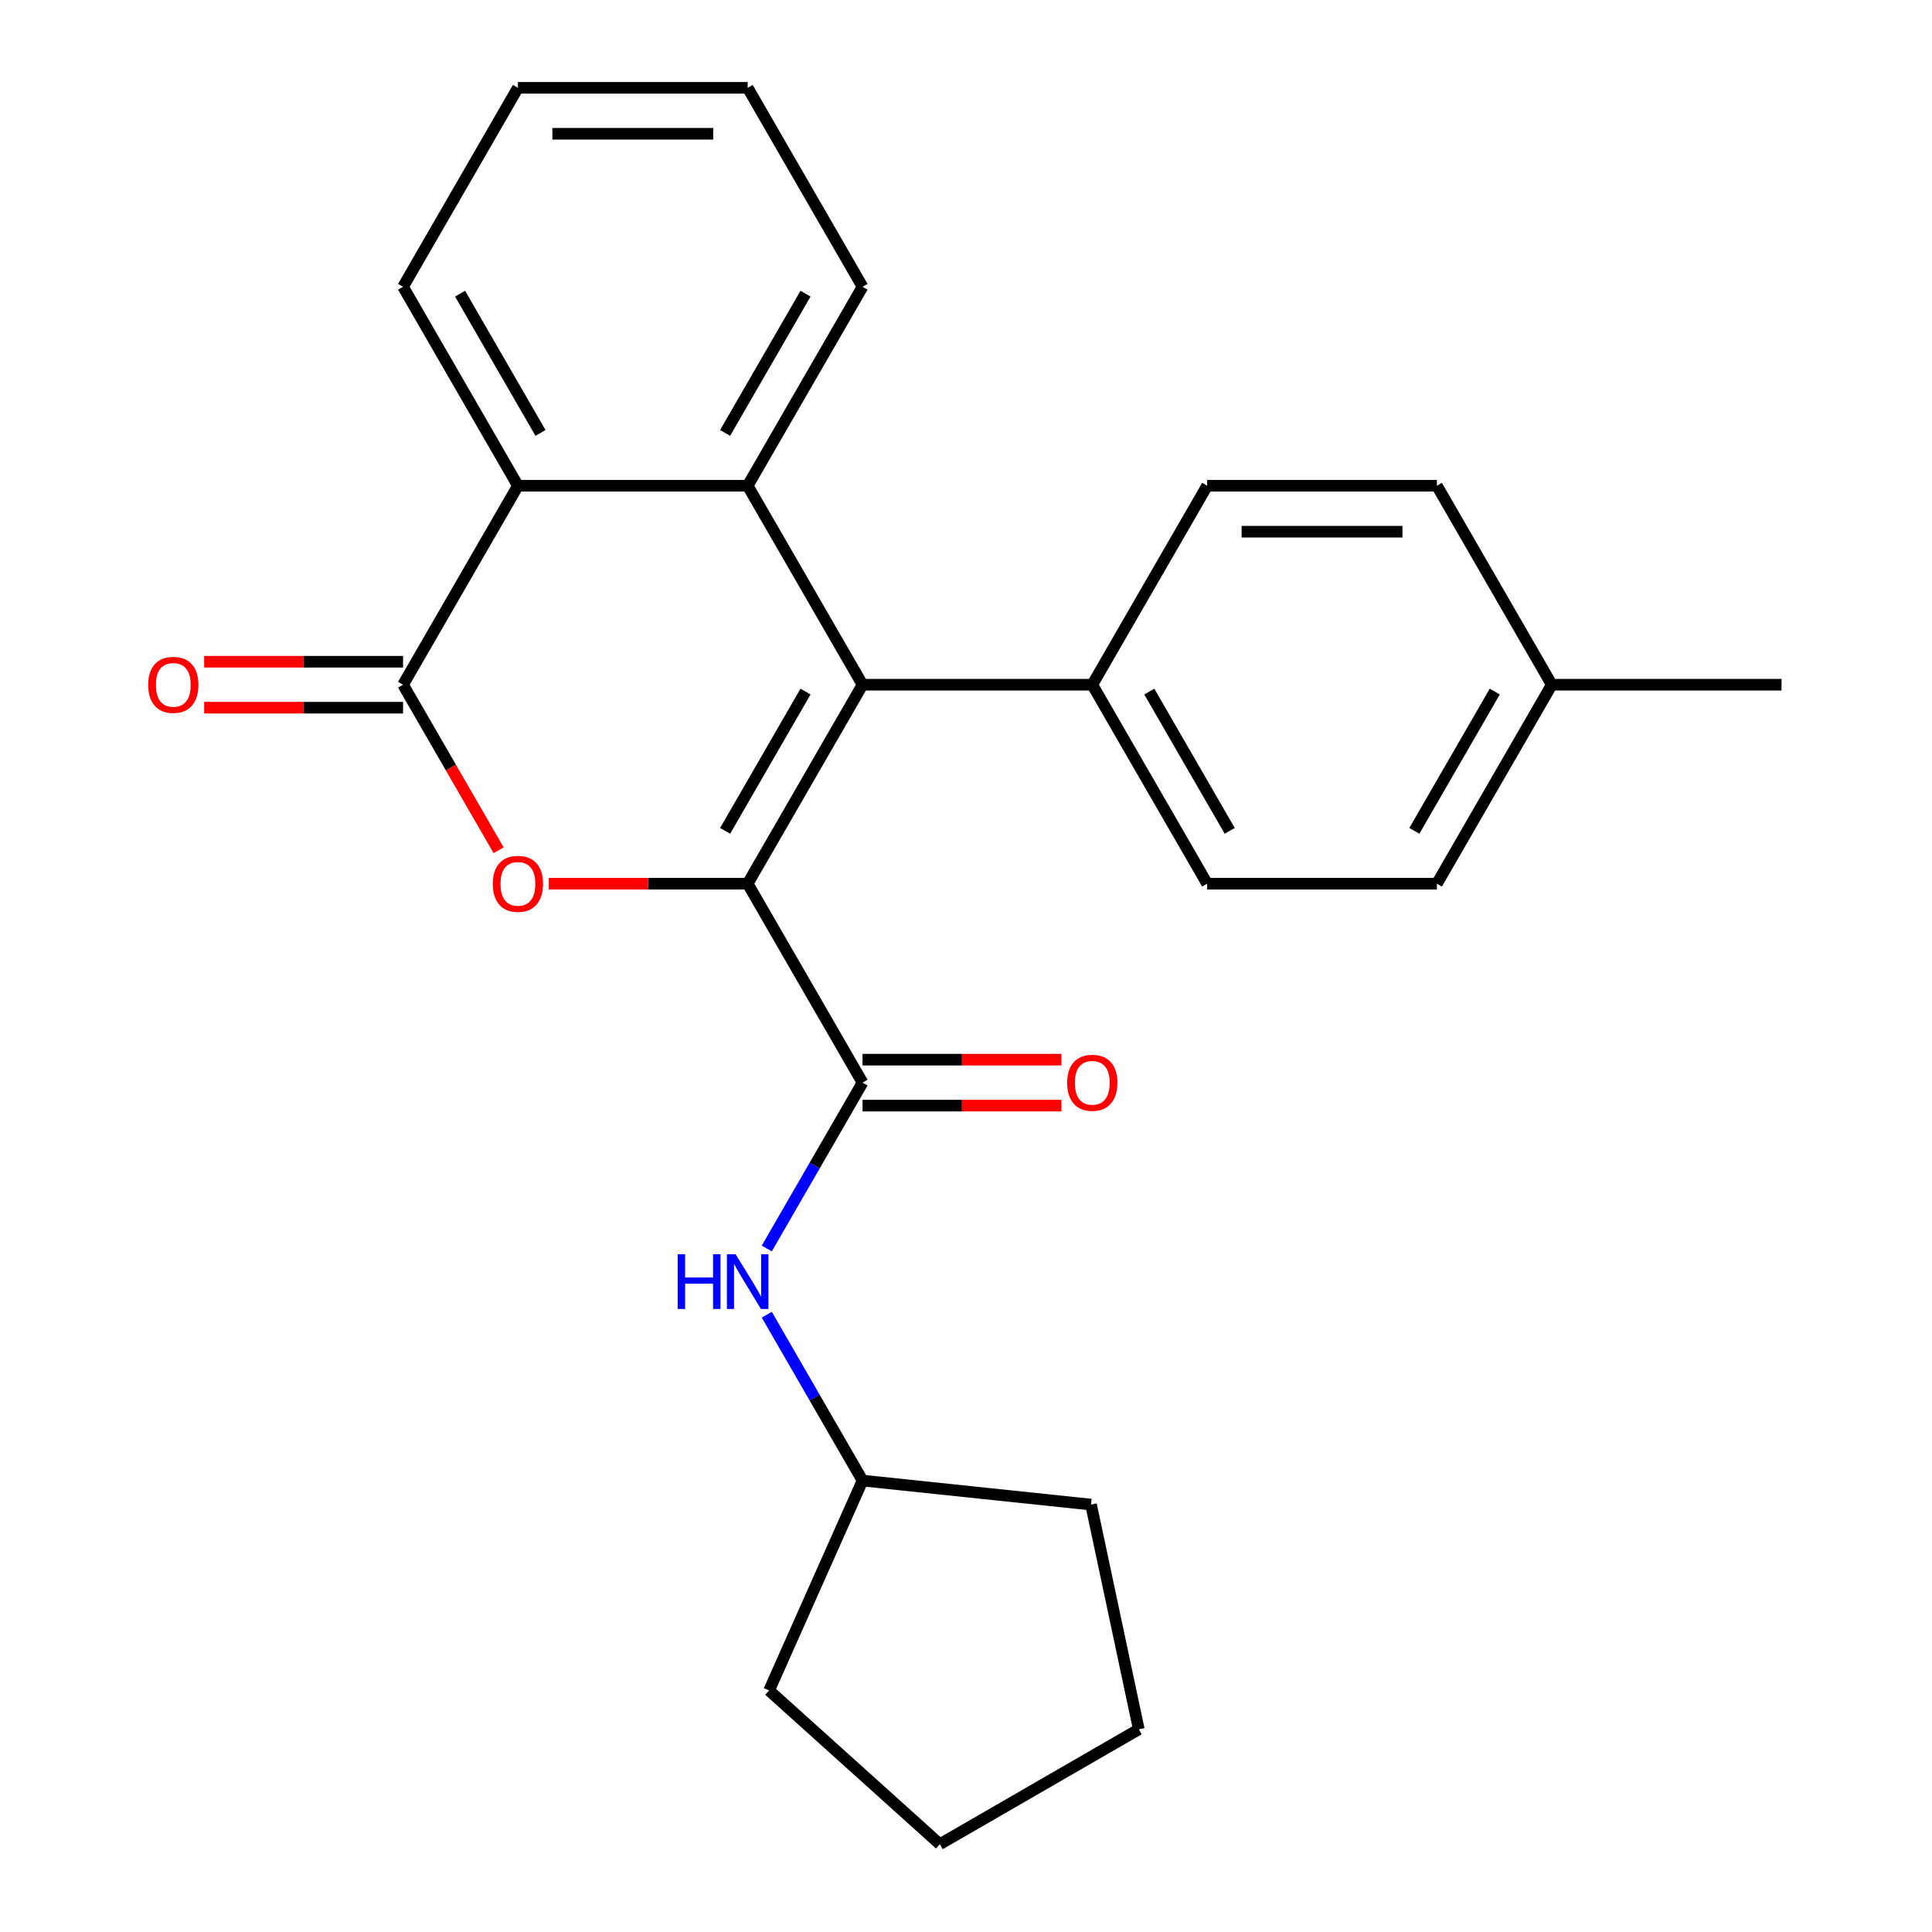 <?xml version='1.0' encoding='iso-8859-1'?>
<svg version='1.1' baseProfile='full'
              xmlns='http://www.w3.org/2000/svg'
                      xmlns:rdkit='http://www.rdkit.org/xml'
                      xmlns:xlink='http://www.w3.org/1999/xlink'
                  xml:space='preserve'
width='1000px' height='1000px' viewBox='0 0 1000 1000'>
<!-- END OF HEADER -->
<rect style='opacity:1.0;fill:#FFFFFF;stroke:none' width='1000' height='1000' x='0' y='0'> </rect>
<path class='bond-0' d='M 386.994,457.39 L 446.451,354.406' style='fill:none;fill-rule:evenodd;stroke:#000000;stroke-width:6px;stroke-linecap:butt;stroke-linejoin:miter;stroke-opacity:1' />
<path class='bond-0' d='M 375.316,430.05 L 416.936,357.962' style='fill:none;fill-rule:evenodd;stroke:#000000;stroke-width:6px;stroke-linecap:butt;stroke-linejoin:miter;stroke-opacity:1' />
<path class='bond-1' d='M 386.994,457.39 L 335.522,457.39' style='fill:none;fill-rule:evenodd;stroke:#000000;stroke-width:6px;stroke-linecap:butt;stroke-linejoin:miter;stroke-opacity:1' />
<path class='bond-1' d='M 335.522,457.39 L 284.051,457.39' style='fill:none;fill-rule:evenodd;stroke:#FF0000;stroke-width:6px;stroke-linecap:butt;stroke-linejoin:miter;stroke-opacity:1' />
<path class='bond-4' d='M 386.994,457.39 L 446.451,560.373' style='fill:none;fill-rule:evenodd;stroke:#000000;stroke-width:6px;stroke-linecap:butt;stroke-linejoin:miter;stroke-opacity:1' />
<path class='bond-3' d='M 446.451,354.406 L 386.994,251.422' style='fill:none;fill-rule:evenodd;stroke:#000000;stroke-width:6px;stroke-linecap:butt;stroke-linejoin:miter;stroke-opacity:1' />
<path class='bond-7' d='M 446.451,354.406 L 565.367,354.406' style='fill:none;fill-rule:evenodd;stroke:#000000;stroke-width:6px;stroke-linecap:butt;stroke-linejoin:miter;stroke-opacity:1' />
<path class='bond-2' d='M 258.094,440.097 L 233.357,397.251' style='fill:none;fill-rule:evenodd;stroke:#FF0000;stroke-width:6px;stroke-linecap:butt;stroke-linejoin:miter;stroke-opacity:1' />
<path class='bond-2' d='M 233.357,397.251 L 208.621,354.406' style='fill:none;fill-rule:evenodd;stroke:#000000;stroke-width:6px;stroke-linecap:butt;stroke-linejoin:miter;stroke-opacity:1' />
<path class='bond-5' d='M 208.621,354.406 L 268.078,251.422' style='fill:none;fill-rule:evenodd;stroke:#000000;stroke-width:6px;stroke-linecap:butt;stroke-linejoin:miter;stroke-opacity:1' />
<path class='bond-8' d='M 208.621,342.514 L 157.149,342.514' style='fill:none;fill-rule:evenodd;stroke:#000000;stroke-width:6px;stroke-linecap:butt;stroke-linejoin:miter;stroke-opacity:1' />
<path class='bond-8' d='M 157.149,342.514 L 105.678,342.514' style='fill:none;fill-rule:evenodd;stroke:#FF0000;stroke-width:6px;stroke-linecap:butt;stroke-linejoin:miter;stroke-opacity:1' />
<path class='bond-8' d='M 208.621,366.297 L 157.149,366.297' style='fill:none;fill-rule:evenodd;stroke:#000000;stroke-width:6px;stroke-linecap:butt;stroke-linejoin:miter;stroke-opacity:1' />
<path class='bond-8' d='M 157.149,366.297 L 105.678,366.297' style='fill:none;fill-rule:evenodd;stroke:#FF0000;stroke-width:6px;stroke-linecap:butt;stroke-linejoin:miter;stroke-opacity:1' />
<path class='bond-12' d='M 386.994,251.422 L 446.451,148.438' style='fill:none;fill-rule:evenodd;stroke:#000000;stroke-width:6px;stroke-linecap:butt;stroke-linejoin:miter;stroke-opacity:1' />
<path class='bond-12' d='M 375.316,224.083 L 416.936,151.994' style='fill:none;fill-rule:evenodd;stroke:#000000;stroke-width:6px;stroke-linecap:butt;stroke-linejoin:miter;stroke-opacity:1' />
<path class='bond-25' d='M 386.994,251.422 L 268.078,251.422' style='fill:none;fill-rule:evenodd;stroke:#000000;stroke-width:6px;stroke-linecap:butt;stroke-linejoin:miter;stroke-opacity:1' />
<path class='bond-6' d='M 446.451,560.373 L 421.668,603.299' style='fill:none;fill-rule:evenodd;stroke:#000000;stroke-width:6px;stroke-linecap:butt;stroke-linejoin:miter;stroke-opacity:1' />
<path class='bond-6' d='M 421.668,603.299 L 396.885,646.224' style='fill:none;fill-rule:evenodd;stroke:#0000FF;stroke-width:6px;stroke-linecap:butt;stroke-linejoin:miter;stroke-opacity:1' />
<path class='bond-9' d='M 446.451,572.265 L 497.923,572.265' style='fill:none;fill-rule:evenodd;stroke:#000000;stroke-width:6px;stroke-linecap:butt;stroke-linejoin:miter;stroke-opacity:1' />
<path class='bond-9' d='M 497.923,572.265 L 549.394,572.265' style='fill:none;fill-rule:evenodd;stroke:#FF0000;stroke-width:6px;stroke-linecap:butt;stroke-linejoin:miter;stroke-opacity:1' />
<path class='bond-9' d='M 446.451,548.482 L 497.923,548.482' style='fill:none;fill-rule:evenodd;stroke:#000000;stroke-width:6px;stroke-linecap:butt;stroke-linejoin:miter;stroke-opacity:1' />
<path class='bond-9' d='M 497.923,548.482 L 549.394,548.482' style='fill:none;fill-rule:evenodd;stroke:#FF0000;stroke-width:6px;stroke-linecap:butt;stroke-linejoin:miter;stroke-opacity:1' />
<path class='bond-17' d='M 268.078,251.422 L 208.621,148.438' style='fill:none;fill-rule:evenodd;stroke:#000000;stroke-width:6px;stroke-linecap:butt;stroke-linejoin:miter;stroke-opacity:1' />
<path class='bond-17' d='M 279.756,224.083 L 238.136,151.994' style='fill:none;fill-rule:evenodd;stroke:#000000;stroke-width:6px;stroke-linecap:butt;stroke-linejoin:miter;stroke-opacity:1' />
<path class='bond-13' d='M 396.885,680.49 L 421.668,723.415' style='fill:none;fill-rule:evenodd;stroke:#0000FF;stroke-width:6px;stroke-linecap:butt;stroke-linejoin:miter;stroke-opacity:1' />
<path class='bond-13' d='M 421.668,723.415 L 446.451,766.341' style='fill:none;fill-rule:evenodd;stroke:#000000;stroke-width:6px;stroke-linecap:butt;stroke-linejoin:miter;stroke-opacity:1' />
<path class='bond-10' d='M 565.367,354.406 L 624.824,457.39' style='fill:none;fill-rule:evenodd;stroke:#000000;stroke-width:6px;stroke-linecap:butt;stroke-linejoin:miter;stroke-opacity:1' />
<path class='bond-10' d='M 594.882,357.962 L 636.503,430.05' style='fill:none;fill-rule:evenodd;stroke:#000000;stroke-width:6px;stroke-linecap:butt;stroke-linejoin:miter;stroke-opacity:1' />
<path class='bond-11' d='M 565.367,354.406 L 624.824,251.422' style='fill:none;fill-rule:evenodd;stroke:#000000;stroke-width:6px;stroke-linecap:butt;stroke-linejoin:miter;stroke-opacity:1' />
<path class='bond-15' d='M 624.824,457.39 L 743.74,457.39' style='fill:none;fill-rule:evenodd;stroke:#000000;stroke-width:6px;stroke-linecap:butt;stroke-linejoin:miter;stroke-opacity:1' />
<path class='bond-14' d='M 624.824,251.422 L 743.74,251.422' style='fill:none;fill-rule:evenodd;stroke:#000000;stroke-width:6px;stroke-linecap:butt;stroke-linejoin:miter;stroke-opacity:1' />
<path class='bond-14' d='M 642.662,275.205 L 725.903,275.205' style='fill:none;fill-rule:evenodd;stroke:#000000;stroke-width:6px;stroke-linecap:butt;stroke-linejoin:miter;stroke-opacity:1' />
<path class='bond-21' d='M 446.451,148.438 L 386.994,45.455' style='fill:none;fill-rule:evenodd;stroke:#000000;stroke-width:6px;stroke-linecap:butt;stroke-linejoin:miter;stroke-opacity:1' />
<path class='bond-19' d='M 446.451,766.341 L 564.715,778.771' style='fill:none;fill-rule:evenodd;stroke:#000000;stroke-width:6px;stroke-linecap:butt;stroke-linejoin:miter;stroke-opacity:1' />
<path class='bond-20' d='M 446.451,766.341 L 398.084,874.976' style='fill:none;fill-rule:evenodd;stroke:#000000;stroke-width:6px;stroke-linecap:butt;stroke-linejoin:miter;stroke-opacity:1' />
<path class='bond-16' d='M 743.74,251.422 L 803.198,354.406' style='fill:none;fill-rule:evenodd;stroke:#000000;stroke-width:6px;stroke-linecap:butt;stroke-linejoin:miter;stroke-opacity:1' />
<path class='bond-28' d='M 743.74,457.39 L 803.198,354.406' style='fill:none;fill-rule:evenodd;stroke:#000000;stroke-width:6px;stroke-linecap:butt;stroke-linejoin:miter;stroke-opacity:1' />
<path class='bond-28' d='M 732.062,430.05 L 773.682,357.962' style='fill:none;fill-rule:evenodd;stroke:#000000;stroke-width:6px;stroke-linecap:butt;stroke-linejoin:miter;stroke-opacity:1' />
<path class='bond-18' d='M 803.198,354.406 L 922.113,354.406' style='fill:none;fill-rule:evenodd;stroke:#000000;stroke-width:6px;stroke-linecap:butt;stroke-linejoin:miter;stroke-opacity:1' />
<path class='bond-22' d='M 208.621,148.438 L 268.078,45.455' style='fill:none;fill-rule:evenodd;stroke:#000000;stroke-width:6px;stroke-linecap:butt;stroke-linejoin:miter;stroke-opacity:1' />
<path class='bond-23' d='M 564.715,778.771 L 589.439,895.088' style='fill:none;fill-rule:evenodd;stroke:#000000;stroke-width:6px;stroke-linecap:butt;stroke-linejoin:miter;stroke-opacity:1' />
<path class='bond-24' d='M 398.084,874.976 L 486.456,954.545' style='fill:none;fill-rule:evenodd;stroke:#000000;stroke-width:6px;stroke-linecap:butt;stroke-linejoin:miter;stroke-opacity:1' />
<path class='bond-27' d='M 386.994,45.455 L 268.078,45.455' style='fill:none;fill-rule:evenodd;stroke:#000000;stroke-width:6px;stroke-linecap:butt;stroke-linejoin:miter;stroke-opacity:1' />
<path class='bond-27' d='M 369.156,69.238 L 285.916,69.238' style='fill:none;fill-rule:evenodd;stroke:#000000;stroke-width:6px;stroke-linecap:butt;stroke-linejoin:miter;stroke-opacity:1' />
<path class='bond-26' d='M 589.439,895.088 L 486.456,954.545' style='fill:none;fill-rule:evenodd;stroke:#000000;stroke-width:6px;stroke-linecap:butt;stroke-linejoin:miter;stroke-opacity:1' />
<path  class='atom-2' d='M 255.078 457.47
Q 255.078 450.67, 258.438 446.87
Q 261.798 443.07, 268.078 443.07
Q 274.358 443.07, 277.718 446.87
Q 281.078 450.67, 281.078 457.47
Q 281.078 464.35, 277.678 468.27
Q 274.278 472.15, 268.078 472.15
Q 261.838 472.15, 258.438 468.27
Q 255.078 464.39, 255.078 457.47
M 268.078 468.95
Q 272.398 468.95, 274.718 466.07
Q 277.078 463.15, 277.078 457.47
Q 277.078 451.91, 274.718 449.11
Q 272.398 446.27, 268.078 446.27
Q 263.758 446.27, 261.398 449.07
Q 259.078 451.87, 259.078 457.47
Q 259.078 463.19, 261.398 466.07
Q 263.758 468.95, 268.078 468.95
' fill='#FF0000'/>
<path  class='atom-7' d='M 350.774 649.197
L 354.614 649.197
L 354.614 661.237
L 369.094 661.237
L 369.094 649.197
L 372.934 649.197
L 372.934 677.517
L 369.094 677.517
L 369.094 664.437
L 354.614 664.437
L 354.614 677.517
L 350.774 677.517
L 350.774 649.197
' fill='#0000FF'/>
<path  class='atom-7' d='M 380.734 649.197
L 390.014 664.197
Q 390.934 665.677, 392.414 668.357
Q 393.894 671.037, 393.974 671.197
L 393.974 649.197
L 397.734 649.197
L 397.734 677.517
L 393.854 677.517
L 383.894 661.117
Q 382.734 659.197, 381.494 656.997
Q 380.294 654.797, 379.934 654.117
L 379.934 677.517
L 376.254 677.517
L 376.254 649.197
L 380.734 649.197
' fill='#0000FF'/>
<path  class='atom-9' d='M 76.705 354.486
Q 76.705 347.686, 80.065 343.886
Q 83.425 340.086, 89.705 340.086
Q 95.985 340.086, 99.345 343.886
Q 102.705 347.686, 102.705 354.486
Q 102.705 361.366, 99.305 365.286
Q 95.905 369.166, 89.705 369.166
Q 83.465 369.166, 80.065 365.286
Q 76.705 361.406, 76.705 354.486
M 89.705 365.966
Q 94.025 365.966, 96.345 363.086
Q 98.705 360.166, 98.705 354.486
Q 98.705 348.926, 96.345 346.126
Q 94.025 343.286, 89.705 343.286
Q 85.385 343.286, 83.025 346.086
Q 80.705 348.886, 80.705 354.486
Q 80.705 360.206, 83.025 363.086
Q 85.385 365.966, 89.705 365.966
' fill='#FF0000'/>
<path  class='atom-10' d='M 552.367 560.453
Q 552.367 553.653, 555.727 549.853
Q 559.087 546.053, 565.367 546.053
Q 571.647 546.053, 575.007 549.853
Q 578.367 553.653, 578.367 560.453
Q 578.367 567.333, 574.967 571.253
Q 571.567 575.133, 565.367 575.133
Q 559.127 575.133, 555.727 571.253
Q 552.367 567.373, 552.367 560.453
M 565.367 571.933
Q 569.687 571.933, 572.007 569.053
Q 574.367 566.133, 574.367 560.453
Q 574.367 554.893, 572.007 552.093
Q 569.687 549.253, 565.367 549.253
Q 561.047 549.253, 558.687 552.053
Q 556.367 554.853, 556.367 560.453
Q 556.367 566.173, 558.687 569.053
Q 561.047 571.933, 565.367 571.933
' fill='#FF0000'/>
</svg>

